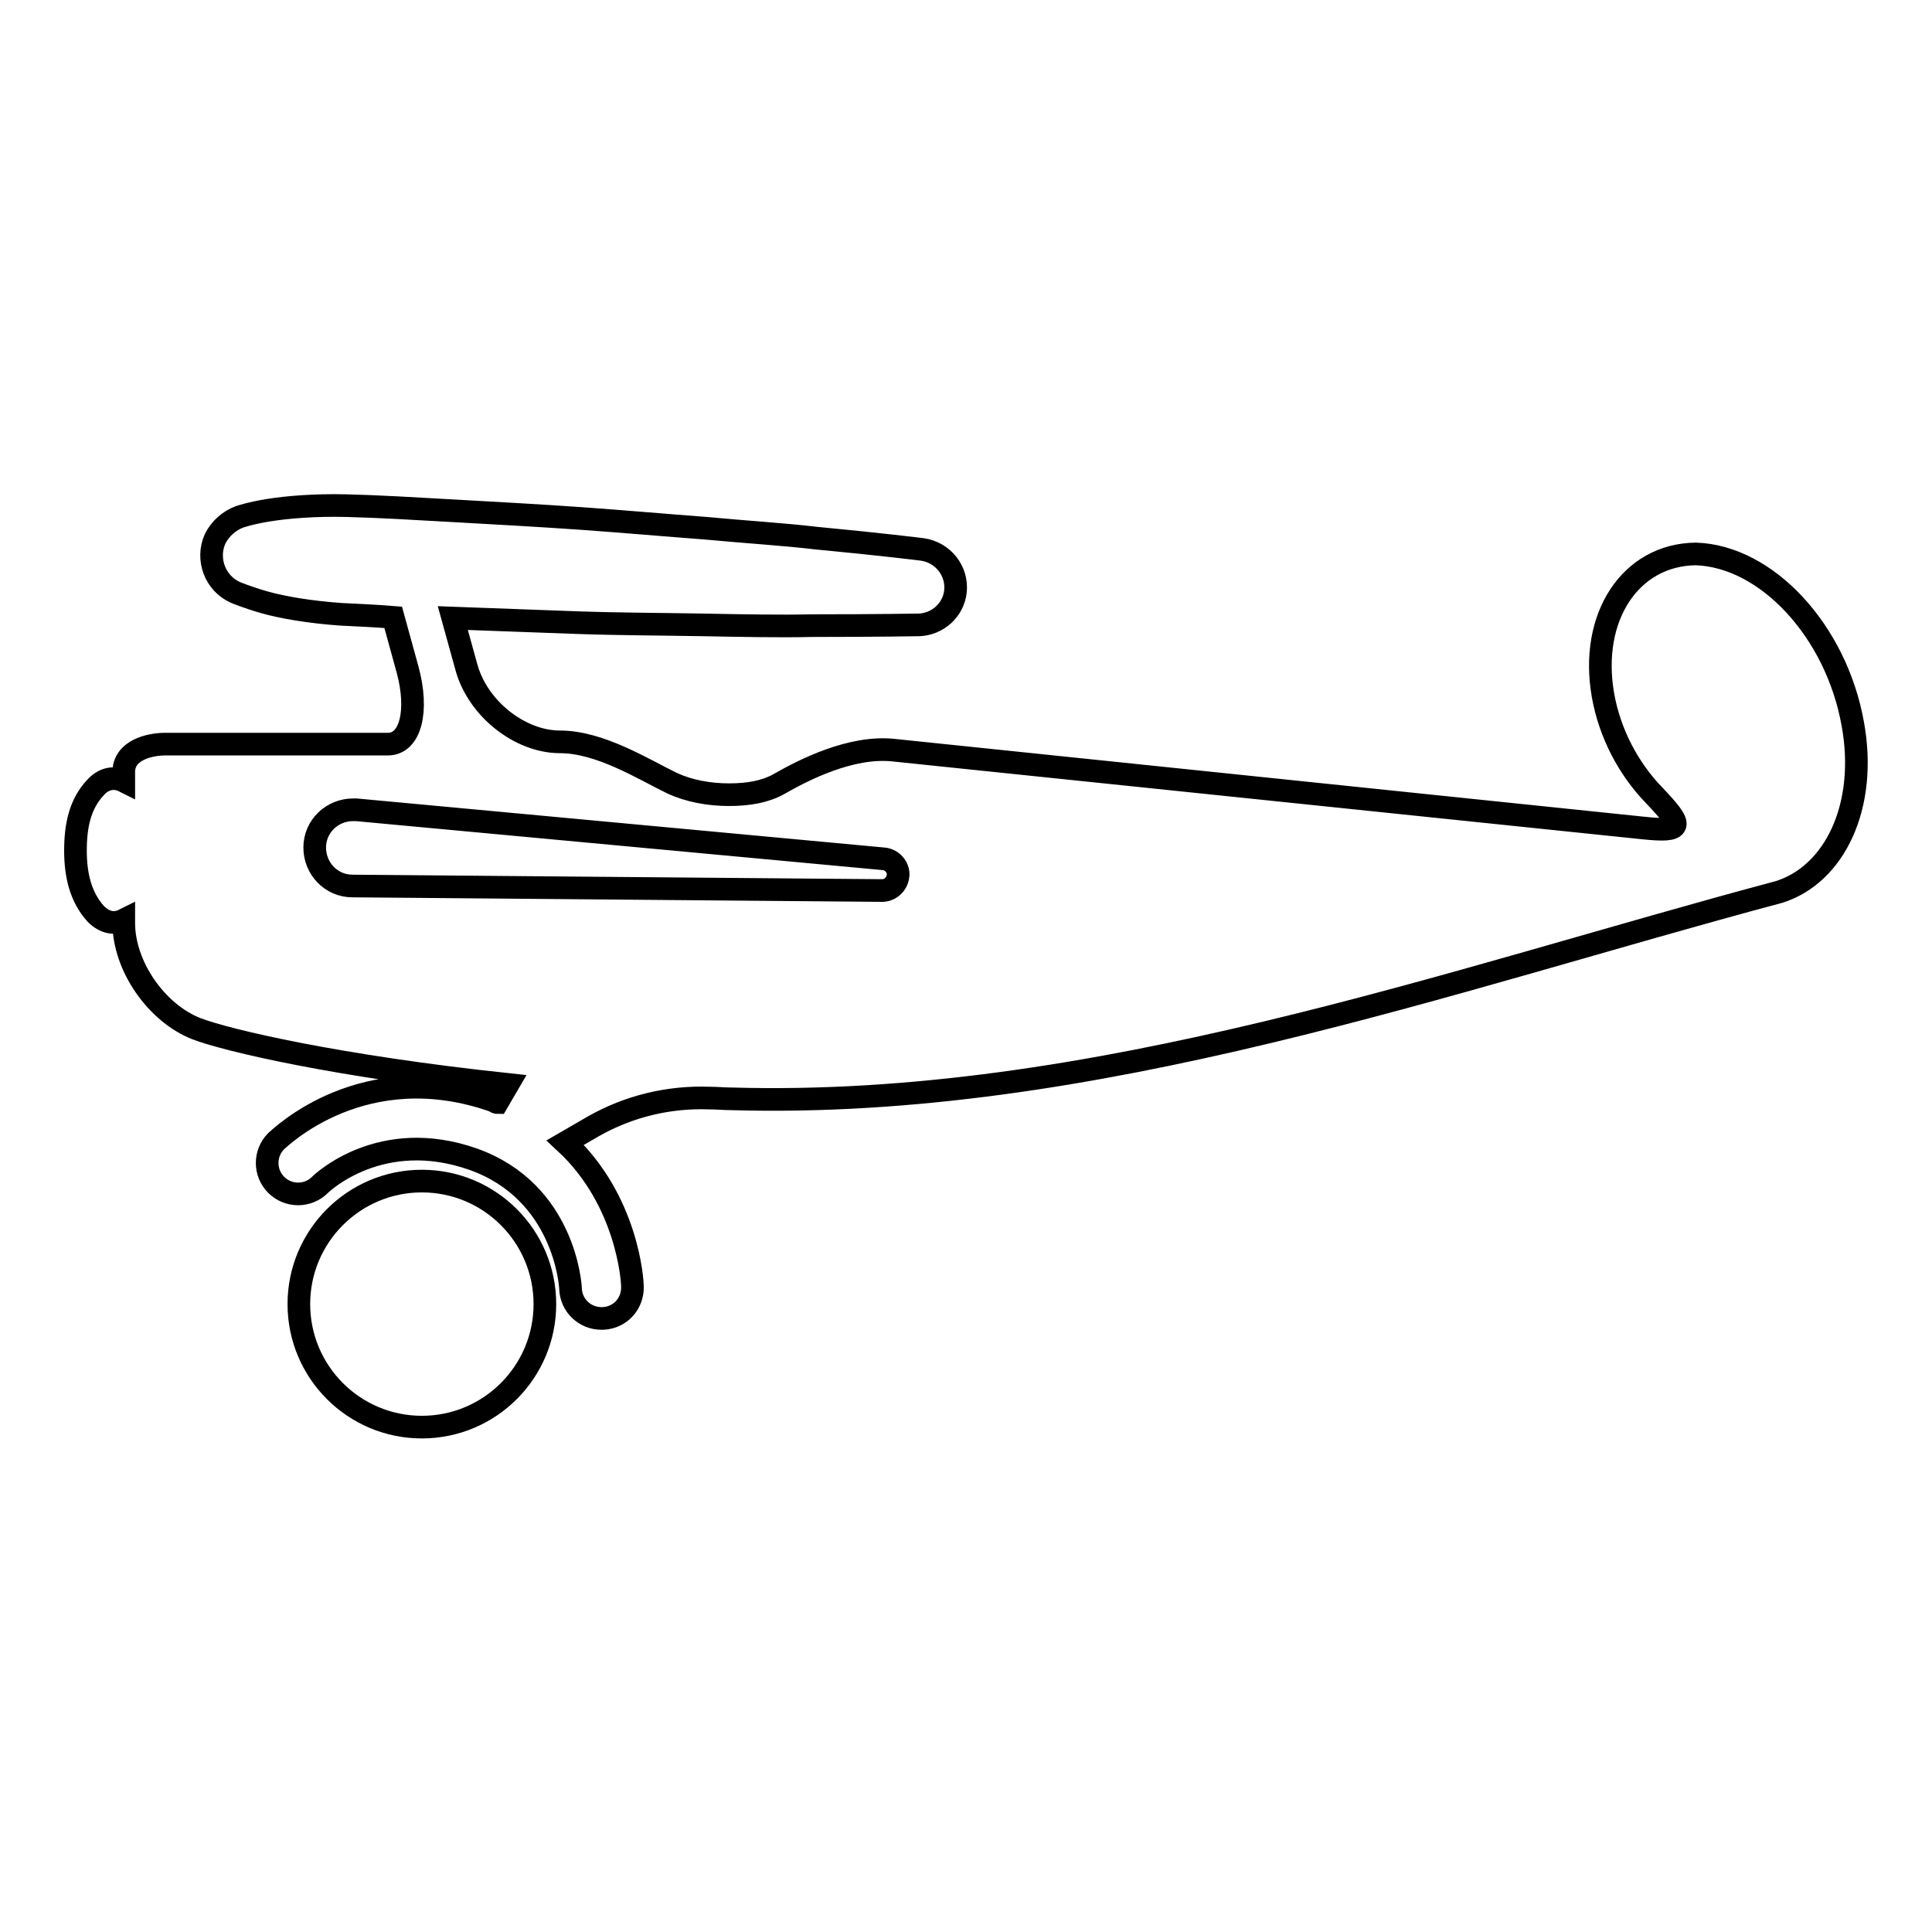 <?xml version="1.0" encoding="utf-8"?>
<!-- Svg Vector Icons : http://www.onlinewebfonts.com/icon -->
<!DOCTYPE svg PUBLIC "-//W3C//DTD SVG 1.1//EN" "http://www.w3.org/Graphics/SVG/1.1/DTD/svg11.dtd">
<svg version="1.1" xmlns="http://www.w3.org/2000/svg" xmlns:xlink="http://www.w3.org/1999/xlink" x="0px" y="0px" viewBox="0 0 256 256" enable-background="new 0 0 256 256" xml:space="preserve">
<g><g><g><g><path stroke-width="3" fill-opacity="0" stroke="#000000"  d="M55.9,156.5c9,0,16.3,7.3,16.3,16.3c0,9-7.3,16.3-16.3,16.3s-16.3-7.3-16.3-16.3C39.6,163.8,46.9,156.5,55.9,156.5z"/><path stroke-width="3" fill-opacity="0" stroke="#000000"  d="M245.5,95.9c-2.2-12.3-11.4-22.2-20.8-22.5c-8.7,0.1-14.1,8.4-12.3,18.7c0.9,5.1,3.4,9.8,6.8,13.3c3.9,4.1,4,4.9-1.6,4.3l-99.2-10.3c-5.6-0.6-11.9,2.6-15.2,4.5c-1.8,1-4,1.4-6.6,1.4c-2.7,0-5.3-0.5-7.5-1.5c-3.9-1.9-9.6-5.5-14.9-5.5c-5.3,0-10.9-4.4-12.4-9.9L60,81.9c5.2,0.2,10.8,0.4,16.4,0.6c5.7,0.2,11.3,0.2,16.7,0.3c5.3,0.1,10.3,0.2,14.5,0.1c8.5,0,14.2-0.1,14.2-0.1c2.4-0.1,4.5-1.9,4.8-4.4c0.3-2.7-1.6-5.2-4.4-5.6c0,0-5.6-0.7-14.1-1.5c-4.2-0.5-9.2-0.8-14.5-1.3c-5.3-0.4-11-0.9-16.6-1.3c-5.7-0.4-11.3-0.7-16.6-1c-5.3-0.3-10.3-0.6-14.5-0.7c-4.2-0.1-7.8,0.2-10.3,0.6c-2.5,0.4-3.9,0.9-3.9,0.9c-1.3,0.5-2.5,1.5-3.2,2.9c-1.2,2.7,0,5.9,2.7,7.1c0,0,1.4,0.6,3.8,1.3c2.5,0.7,6,1.3,10.2,1.6c2.1,0.1,4.4,0.2,6.9,0.4l1.9,6.9c1.5,5.5,0.4,9.9-2.6,9.9H21.9c-2.1,0-5.5,0.8-5.5,3.7v1.2c-1.2-0.6-2.6-0.4-3.7,0.8c-2.1,2.2-2.7,5.1-2.7,8.4s0.7,6.2,2.7,8.4c1.2,1.2,2.5,1.4,3.7,0.8v0.4c0,5.7,4.3,11.9,9.6,14c4.2,1.6,18.8,5,41.3,7.4l-1.4,2.4c-0.1,0-0.3-0.1-0.4-0.2c-17.3-6.1-28.4,4.9-28.9,5.3c-1.6,1.6-1.6,4.2,0,5.8c1.6,1.6,4.2,1.6,5.8,0c0.3-0.3,8.1-7.7,20.3-3.4c12.1,4.3,12.9,16.7,12.9,17.2c0.1,2.2,1.9,3.9,4.1,3.9c0,0,0.1,0,0.2,0c2.3-0.1,4-2,3.9-4.3c0-0.6-0.6-11.3-8.9-19l3.8-2.2c4.6-2.6,9.9-3.9,15.3-3.7c1,0,1.9,0.1,2.9,0.1c47.9,1.4,95.3-15.8,138.8-27.4C243.1,115.9,247.5,106.8,245.5,95.9z M116.9,118l-70.2-0.6c-2.8,0-5-2.3-5-5.1s2.3-5,5.1-5c0.1,0,0.3,0,0.4,0l69.9,6.5c1.1,0.1,2,1.1,1.9,2.2C118.9,117.2,117.9,118,116.9,118z"/></g></g><g></g><g></g><g></g><g></g><g></g><g></g><g></g><g></g><g></g><g></g><g></g><g></g><g></g><g></g><g></g></g></g>
</svg>